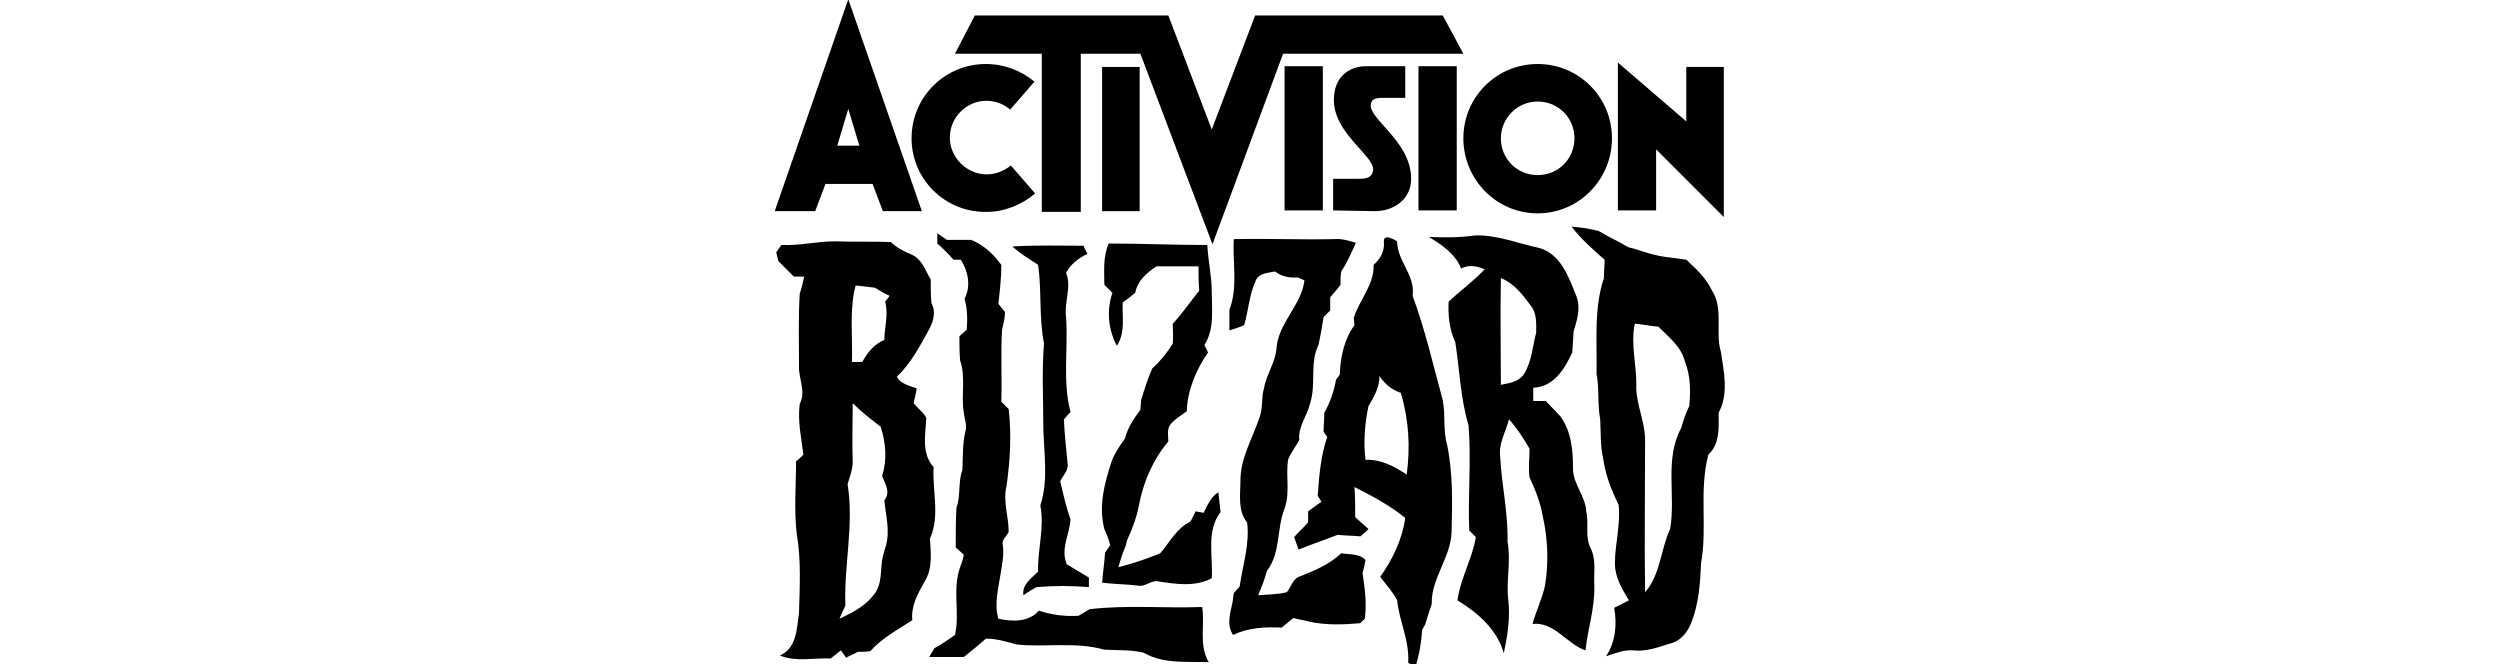 <?xml version="1.0" encoding="utf-8"?>
<!-- Generator: Adobe Illustrator 29.1.0, SVG Export Plug-In . SVG Version: 9.03 Build 55587)  -->
<svg version="1.0" id="Layer_1" xmlns="http://www.w3.org/2000/svg" xmlns:xlink="http://www.w3.org/1999/xlink" x="0px" y="0px"
	 viewBox="0 0 339.8 90.3" style="enable-background:new 0 0 339.8 90.3;" xml:space="preserve">
<style type="text/css">
	.st0{fill-rule:evenodd;clip-rule:evenodd;}
	.st1{filter:url(#Adobe_OpacityMaskFilter);}
	.st2{fill-rule:evenodd;clip-rule:evenodd;fill:#FFFFFF;}
	.st3{mask:url(#b_00000010990171826216015940000018165771581280723389_);fill-rule:evenodd;clip-rule:evenodd;}
	.st4{filter:url(#Adobe_OpacityMaskFilter_00000072263413509163829860000004342660290160070798_);}
	.st5{mask:url(#d_00000132802608781034049710000002971727705577577388_);fill-rule:evenodd;clip-rule:evenodd;}
	.st6{filter:url(#Adobe_OpacityMaskFilter_00000119083002599185682410000004450744479890583680_);}
	.st7{mask:url(#f_00000026877685616239692390000002115117945330324915_);fill-rule:evenodd;clip-rule:evenodd;}
</style>
<g>
	<g>
		<path d="M233.9,47.8c-0.8-2.7,0.4-5.8-1.2-8.3c-0.8-1.7-2.2-3-3.5-4.2c-0.7-0.1-1.5-0.2-2.2-0.3c-1-0.1-2-0.3-3-0.6
			c-0.6-0.2-1.3-0.4-1.9-0.6l-0.8-0.2c-1.3-0.8-2.7-1.4-4-2.2c-1.2-0.3-2.4-0.5-3.7-0.6c1.3,1.7,2.9,3.1,4.5,4.5
			c0,0.8-0.1,1.7-0.1,2.5c-1.4,4.2-0.9,8.7-1,13c0.4,2,0.1,4.1,0.5,6.2c0.1,1.8,0,3.6,0.4,5.3c0.3,2.2,1.1,4.3,2.1,6.3
			c0.3,2.7-0.5,5.3-0.5,8c0,1.9,1,3.5,1.9,5c-0.6,0.3-1.3,0.7-2,1c0.4,2.3,0.2,4.6-1.1,6.6c1.2-0.4,2.4-0.9,3.7-0.8
			c1.7,0.2,3.3-0.4,4.9-0.9c1.5-0.3,2.5-1.6,3-2.9c1-2.6,1.2-5.3,1.3-8c0.9-4.9-0.3-9.9,1-14.8c1.6-1.5,1.4-3.7,1.4-5.7
			C235,53.5,234.3,50.5,233.9,47.8L233.9,47.8z M229.6,55.2c-0.5,1-0.8,2-1.1,3c-2.3,4.2-0.7,9.2-1.5,13.7c-1.3,2.8-1.3,6.2-3.4,8.6
			c-0.1-6.9,0-13.8,0-20.7c0-2.5-1.2-4.8-1.2-7.2c0.1-2.9-0.8-5.7-0.2-8.6c1.1,0.1,2.1,0.3,3.2,0.4c1.4,1.4,3.1,2.7,3.6,4.7
			C229.8,51.1,229.8,53.2,229.6,55.2L229.6,55.2z"/>
		<path d="M163.4,82.5c-5.1,0.2-10.2-0.3-15.3,0.3c-0.5,0.3-1,0.6-1.5,0.9c-1.8,0.1-3.6-0.1-5.4-0.7c-1.4,1.6-3.6,1.5-5.5,1.1
			c-0.6-2,0-4.1,0.3-6.1c0.2-1.3,0.5-2.6,0.3-3.9c-0.2-0.7,0.5-1.2,0.8-1.8c0-2.1-0.8-4.2-0.3-6.2c0.5-3.5,0.7-7,0.3-10.5
			c-0.3-0.3-0.6-0.6-1-1c0.1-3.3-0.1-6.6,0.1-9.8c0.2-0.8,0.4-1.6,0.4-2.4l-0.9-1.1c0.2-1.8,0.4-3.5,0.4-5.3
			c-1.1-1.5-2.4-2.7-4.1-3.4c-1.1,0-2.2,0-3.3,0c-0.4-0.3-0.9-0.6-1.3-0.9l0,1.4c0.8,0.7,1.5,1.4,2.2,2.2l1,0c1,1.6,1.4,3.6,0.5,5.3
			c0.4,1.4,0.4,2.8,0.3,4.2l-1,0.9c0,1.1,0,2.2,0.1,3.3c0.8,2.3,0.1,4.8,0.5,7.1c0.1,0.9,0.5,1.8,0.2,2.6c-0.4,1.7-0.3,3.5-0.4,5.2
			c-0.6,1.6-0.2,3.5-0.8,5.1c-0.1,1.8-0.1,3.6-0.1,5.4l1.1,1c-0.1,0.6-0.3,1.1-0.5,1.7c-1.1,3,0,6.2-0.7,9.2
			c-0.9,0.6-1.8,1.3-2.8,1.8c-0.2,0.4-0.5,0.8-0.7,1.2c1.6,0,3.1,0,4.7,0c1-0.8,2-1.6,3-2.5c1.4,0,2.8,0.4,4.2,0.8
			c3.9,0.4,8-0.4,11.9,0.7c1.8,0.1,3.6,0,5.3,0.4l0.8,0.4c2.5,1.1,5.3,0.8,8.1,0.9C162.9,87.7,163.8,85,163.4,82.5L163.4,82.5z"/>
		<path d="M216.2,74.5c-0.8-1.5-0.2-3.3-0.6-5c-0.1-2.1-1.8-3.7-1.8-5.8c0-2.5-0.2-5-1.7-7.1c-0.7-0.7-1.3-1.4-2-2.1
			c-0.6,0-1.2,0-1.7,0c0-0.6,0-1.2,0-1.8c2.8-0.1,4.3-2.6,5.3-4.8c0.1-1,0.1-2,0.2-2.9c0.5-1.6,1-3.3,0.3-4.9c-1-2.5-2.1-5.6-5-6.4
			c-2.9-0.6-5.7-1.8-8.7-1.7c-2.1,0.3-4.2,0.3-6.3,0.2c1.8,1.1,3.6,2.3,4.4,4.3c1.1-0.6,2.2-0.3,3.2,0.1c-1.5,1.6-3.3,2.9-4.9,4.4
			c-0.1,1.9,0.1,3.8,0.9,5.5c0.6,3.8,0.7,7.6,1.8,11.3c0.4,4.7-0.1,9.5,0.1,14.3l0.9,0.9c-0.5,3-2.1,5.6-2.5,8.6
			c2.8,1.7,5.4,4,6.3,7.2c0.5-2.4,0.9-4.9,0.6-7.3c-0.3-2.6,0.4-5.2-0.1-7.9c0.1-3.9-0.8-7.7-1-11.6c-0.2-1.8,0.8-3.4,1.2-5
			c1.1,1.2,2,2.6,2.8,4c0,1.3-0.2,2.6,0,3.9c0.8,1.7,1.5,3.5,1.8,5.3c0.7,3.1,0.8,6.3,0.3,9.4c-0.4,1.8-1.2,3.4-1.7,5.2
			c3-0.3,4.6,2.7,7.2,3.6c0.3-2.9,1.3-5.8,1.2-8.8C216.6,78,217,76.1,216.2,74.5L216.2,74.5z M207.1,50.9c-0.7,1-2,1.2-3.1,1.4
			c0-4.8-0.1-9.7,0-14.5c1.8,0.7,3,2.3,4.1,3.8c0.8,1,0.7,2.4,0.7,3.6C208.3,47.1,208.2,49.2,207.1,50.9z"/>
		<path d="M196.1,54.4c-1.3-4.8-2.4-9.6-4.1-14.2c0.4-2.8-2.1-4.7-2.1-7.4c-0.5-0.3-1.9-1.1-1.8,0.1c0.1,1.3-0.5,2.3-1.4,3.1
			c0.1,2.7-1.9,4.7-2.7,7.2l0.1,1c-1.4,1.9-1.9,4.3-2,6.7l-0.5,0.7c-0.3,1.6-0.8,3.1-1.6,4.5c0,0.9-0.1,1.7-0.1,2.6l0.5,0.7
			c-0.9,2.6-1.1,5.3-1.3,8c0.2,0.3,0.4,0.6,0.5,0.8c-0.6,0.4-1.2,0.9-1.8,1.3c0,0.5,0,1,0,1.5c-0.6,0.7-1.3,1.3-1.9,2
			c0.2,0.6,0.4,1.1,0.6,1.7c1.7-0.7,3.5-1.3,5.3-2c1,0.1,2,0.1,3.1,0.2c0.4-0.3,0.8-0.7,1.1-1c-0.6-0.5-1.2-1.1-1.8-1.6
			c0-1.4,0-2.8-0.1-4.1c2.4,1.2,4.8,2.5,6.9,4.2c-0.4,2.9-1.7,5.6-3.4,8c0.8,1.1,1.7,2,2.3,3.2c0.3,2.9,1.7,5.5,1.5,8.5l1,0.5
			c0.5-1.6,0.8-3.3,0.9-5l0.4-0.7c0.3-1,0.6-1.9,0.9-2.8c-0.1-3.5,2.6-6.3,2.7-9.8c0.1-3.9,0.2-7.9-0.6-11.8
			C196.1,58.4,196.5,56.4,196.1,54.4L196.1,54.4z M191.2,64.5c-1.7-1.1-3.5-2.1-5.6-2c-0.3-2.4-0.1-4.9,0.4-7.3
			c0.8-1.3,1.5-2.6,1.5-4.1c0.7,1.1,1.7,1.9,2.9,2.3C191.5,57.1,191.7,60.8,191.2,64.5L191.2,64.5z"/>
		<path d="M126.4,73.2c1.4-3.1,0.3-6.4,0.5-9.7c-1.7-1.9-1.1-4.4-1-6.7c-0.4-0.8-1.2-1.3-1.7-2c0.1-0.7,0.3-1.3,0.4-2
			c-1-0.4-2.2-0.6-2.7-1.6c1.8-1.7,3-3.9,4.2-6.1c0.7-1.2,1.2-2.6,0.5-3.9c-0.1-1.1-0.1-2.1-0.1-3.2c-0.7-1.2-1.2-2.8-2.6-3.4
			c-1-0.4-2-0.9-2.8-1.7c-2.5-0.1-5.1,0-7.6-0.1c-2.4,0-4.8,0.6-7.3,0.5l-0.7,1l0.3,1.2c0.7,0.7,1.4,1.4,2.1,2.1l1.4,0
			c-0.2,0.8-0.3,1.5-0.6,2.3c-0.2,3.3-0.1,6.5-0.1,9.8c-0.1,1.7,1,3.5,0.1,5.2c-0.3,2.3,0.2,4.6,0.5,6.9c-0.3,0.3-0.6,0.6-1,0.9
			c0,3.3-0.3,6.6,0.1,9.9c0.6,3.5,0.4,7.1,0.3,10.7c-0.3,2.1-0.3,4.8-2.6,5.8c2.2,0.9,4.6,0.3,6.9,0.4c0.5-0.4,1-0.8,1.4-1.1l0.7,1
			c0.5-0.3,1.1-0.5,1.6-0.8c0.6,0,1.1,0,1.7-0.1c1.6-1.8,3.7-2.9,5.7-4.2c-0.2-2,0.8-3.7,1.7-5.3C126.8,77.2,126.5,75.1,126.4,73.2
			L126.4,73.2z M120.4,74.2L120.4,74.2l-0.4,1.4c-0.4,1.7,0,3.7-1.2,5.2c-1.2,1.6-3,2.5-4.7,3.3l0.8-1.8c-0.2-5.5,1.2-11,0.3-16.5
			c0.3-1,0.7-2,0.7-3c-0.1-2.7,0-5.3,0-8c1.2,1.2,2.5,2.2,3.8,3.2c0.7,2.2,0.9,4.5,0.2,6.7c0.4,1.1,1.2,2.2,0.3,3.3
			C120.4,70.1,121,72.2,120.4,74.2L120.4,74.2z M120.3,41c0.5,1.7-0.1,3.5-0.1,5.2c-1.4,0.6-2.3,1.7-3,3l-1.4,0
			c0.1-3.2-0.3-6.4,0.3-9.6l0.2-0.8c0.9,0.1,1.7,0.2,2.6,0.3c0.7,0.4,1.3,0.8,2,1.1C120.9,40.3,120.3,41,120.3,41z"/>
		<path d="M185.6,76.1c-0.9-0.9-2.2-0.7-3.3-0.9c-1.6,1.5-3.5,2.3-5.5,3.1c-1.1,0.3-1.3,1.5-1.9,2.2c-1.3,0.3-2.6,0.3-3.9,0.4
			c0.5-1.1,0.9-2.2,1.2-3.3c1.9-2.5,1.3-5.7,2.4-8.5c0.8-2.2,0.1-4.5,0.5-6.7c0.4-0.9,1-1.7,1.5-2.6c-0.2-1.8,1.1-3.3,1.5-5.1
			c0.8-2.5-0.1-5.4,1.1-7.8c0.3-1.3,0.5-2.6,0.7-3.8l0.9-0.9c0-0.6,0-1.2,0-1.8c0.5-0.6,1-1.1,1.4-1.7c0-0.6,0-1.2,0.1-1.8
			c0.8-1.2,1.4-2.6,2-3.9c-1-0.3-2-0.6-3-0.5c-4.5,0.1-9.1-0.1-13.6,0c-0.2,3.2,0.6,6.5-0.6,9.6c0,0.9,0,1.9,0,2.8
			c0.7-0.2,1.3-0.4,2-0.7c0.6-2,0.7-4.2,1.6-6.1c0.4-1,1.7-1,2.6-1.2c0.9,0.7,2,0.9,3.1,0.8l0.9,0.4c-0.4,3.4-3.5,5.7-3.8,9.2
			c-0.1,1.9-1.4,3.6-1.7,5.5c-0.4,1.3-0.1,2.6-0.6,3.9c-0.9,2.8-2.6,5.5-2.6,8.6c0,1.9-0.4,4.1,0.9,5.7c0.4,2.9-0.6,5.8-1,8.7
			l-0.8,0.9c-0.1,0.5-0.1,0.9-0.2,1.4c-0.3,1.3-0.8,3,0.1,4.3c2.1-1,4.3-1.1,6.6-1c0.5-0.4,1.1-0.9,1.6-1.3c0.7,0.2,1.5,0.3,2.2,0.5
			c2.3,0.5,4.6,0.4,6.9,0.2l0.6-0.6c0.3-2.1,0-4.1-0.3-6.2C185.4,77.2,185.5,76.7,185.6,76.1L185.6,76.1z"/>
		<path d="M141.9,46.7c-0.3,3.6-0.1,7.2-0.1,10.8c0,3.7,0.8,7.6-0.4,11.2c0.6,3-0.4,6-0.3,9c-0.9,0.9-2.2,1.7-2,3.2
			c0.6-0.4,1.2-0.8,1.8-1.1c2.4-0.2,4.7-0.2,7.1,0l0-1.3c-1-0.6-2-1.2-3-1.8c-0.9-2.1,0.4-4.1,0.5-6.1c-0.6-1.7-1-3.5-1.4-5.2
			c0.4-0.8,1.2-1.5,1-2.5c-0.2-2-0.4-3.9-0.5-5.9l0.9-1c-1.1-4.2-0.3-8.6-0.6-12.9c-0.3-2,0.8-4.1,0-6c0.6-1.2,1.7-2,2.9-2.6
			c-0.2-0.4-0.4-0.7-0.5-1.1c-3.2,0-6.5-0.1-9.7,0.1c1.1,1,2.3,1.7,3.5,2.5C141.6,39.4,141.2,43.1,141.9,46.7L141.9,46.7z"/>
		<path d="M165.6,66.9c-1,0.6-1.5,1.8-2,2.8l-1.1-0.2c-0.2,0.5-0.5,1-0.7,1.4c-1.9,0.9-2.8,2.8-4.1,4.3c-1.9,0.8-3.8,1.4-5.7,1.9
			c0.3-1,0.6-2,1-2.9l0.2-0.8c0.7-1.5,1.3-3.1,1.6-4.7c0.6-3.2,1.9-6.2,4-8.7c0-0.7-0.2-1.5,0.2-2.2c0.6-0.8,1.5-1.3,2.3-1.9
			c0.1-2.9,1.3-5.7,2.9-8l-0.5-1c1.4-2.2,1-4.8,1-7.3c0-2.1-0.5-4.2-0.6-6.3c-4.5,0-8.9-0.2-13.4-0.2c-0.8,1.8-0.6,3.7-0.6,5.6
			l1.1,1.1c-0.8,2.4-0.6,4.9,0.6,7.2c1.2-1.8,0.7-3.9,0.8-5.9c0.6-0.4,1.2-0.9,1.7-1.3c0.3-1.6,1.5-2.7,2.9-3.6c1.9,0,3.8,0,5.7,0
			c0,1.1,0,2.2,0.1,3.3c-1.2,1.5-2.3,3.1-3.6,4.5c0,0.9,0.1,1.8,0,2.7c-0.8,1.3-1.7,2.4-2.8,3.4c-0.6,1.4-1.1,2.9-1.5,4.3
			c0,0.4-0.1,0.9-0.1,1.3c-0.9,1.2-1.7,2.4-2.1,3.9c-0.7,1-1.4,2-1.8,3.1c-1,3-1.8,6.1-1,9.2c0.3,0.7,0.6,1.4,0.8,2.2l-0.7,1
			c-0.1,1.4-0.3,2.8-0.4,4.1c1.6,0.2,3.3,0.2,4.9,0.4c0.9,0.2,1.7-0.7,2.6-0.6c2.5,0.4,5.1,0.8,7.4-0.4c0.2-3-0.8-6.4,1.2-9
			C165.8,68.7,165.7,67.8,165.6,66.9L165.6,66.9z"/>
	</g>
	<g>
		<path d="M149.8,9.1h5.1v19.6h-5.1V9.1z"/>
		<path d="M225.1,20.3v8.3l-5.2,0V8.5l9.3,8V9.1h5.1v20.4L225.1,20.3"/>
		<path d="M123.9,18.8c0-5.6,4.5-10.1,10.1-10.1c2.5,0,4.8,0.9,6.6,2.4l-3.3,3.8c-0.9-0.8-2.1-1.2-3.2-1.2c-2.8,0-5,2.3-5,5
			s2.3,5,5,5c1.3,0,2.4-0.5,3.3-1.2l3.3,3.8c-1.8,1.5-4.1,2.5-6.6,2.5C128.5,28.9,123.9,24.4,123.9,18.8"/>
		<path d="M164.8,33.2L155,7.3h-8.1v21.5h-5.3V7.3h-11.8l2.7-5.2h26.3l5.9,15.5l5.9-15.5h25.5l2.8,5.2h-24.5L164.8,33.2"/>
		<path d="M181.2,28.6v-4.3h3.5c0.6,0,1.7,0,1.9-1c0.6-1.9-5.3-5-5.3-9.7c0-3.6,2.6-4.6,4.3-4.6h5.4v4.3h-3.3c0,0-0.9,0-1.2,0.4
			c-1.4,2.1,5.3,5.1,5.3,10.6c0,2.9-2.5,4.4-4.9,4.4L181.2,28.6"/>
		<path d="M174.6,9h5.2v19.6h-5.2V9z"/>
		<path d="M192.8,9h5.2v19.6h-5.2V9z"/>
		<path d="M120,28.7l-1.4-3.7h-6.4l-1.4,3.7h-5.5l10-28.8l10,28.8H120 M113.8,19.8h3l-1.5-5L113.8,19.8"/>
		<path d="M198.9,18.8c0-5.6,4.5-10.1,10.1-10.1c5.6,0,10.1,4.5,10.1,10.1S214.6,29,209,29S198.9,24.4,198.9,18.8 M204,18.8
			c0,2.8,2.2,5,5,5s5-2.2,5-5s-2.2-5-5-5S204,16.1,204,18.8"/>
	</g>
</g>
</svg>
